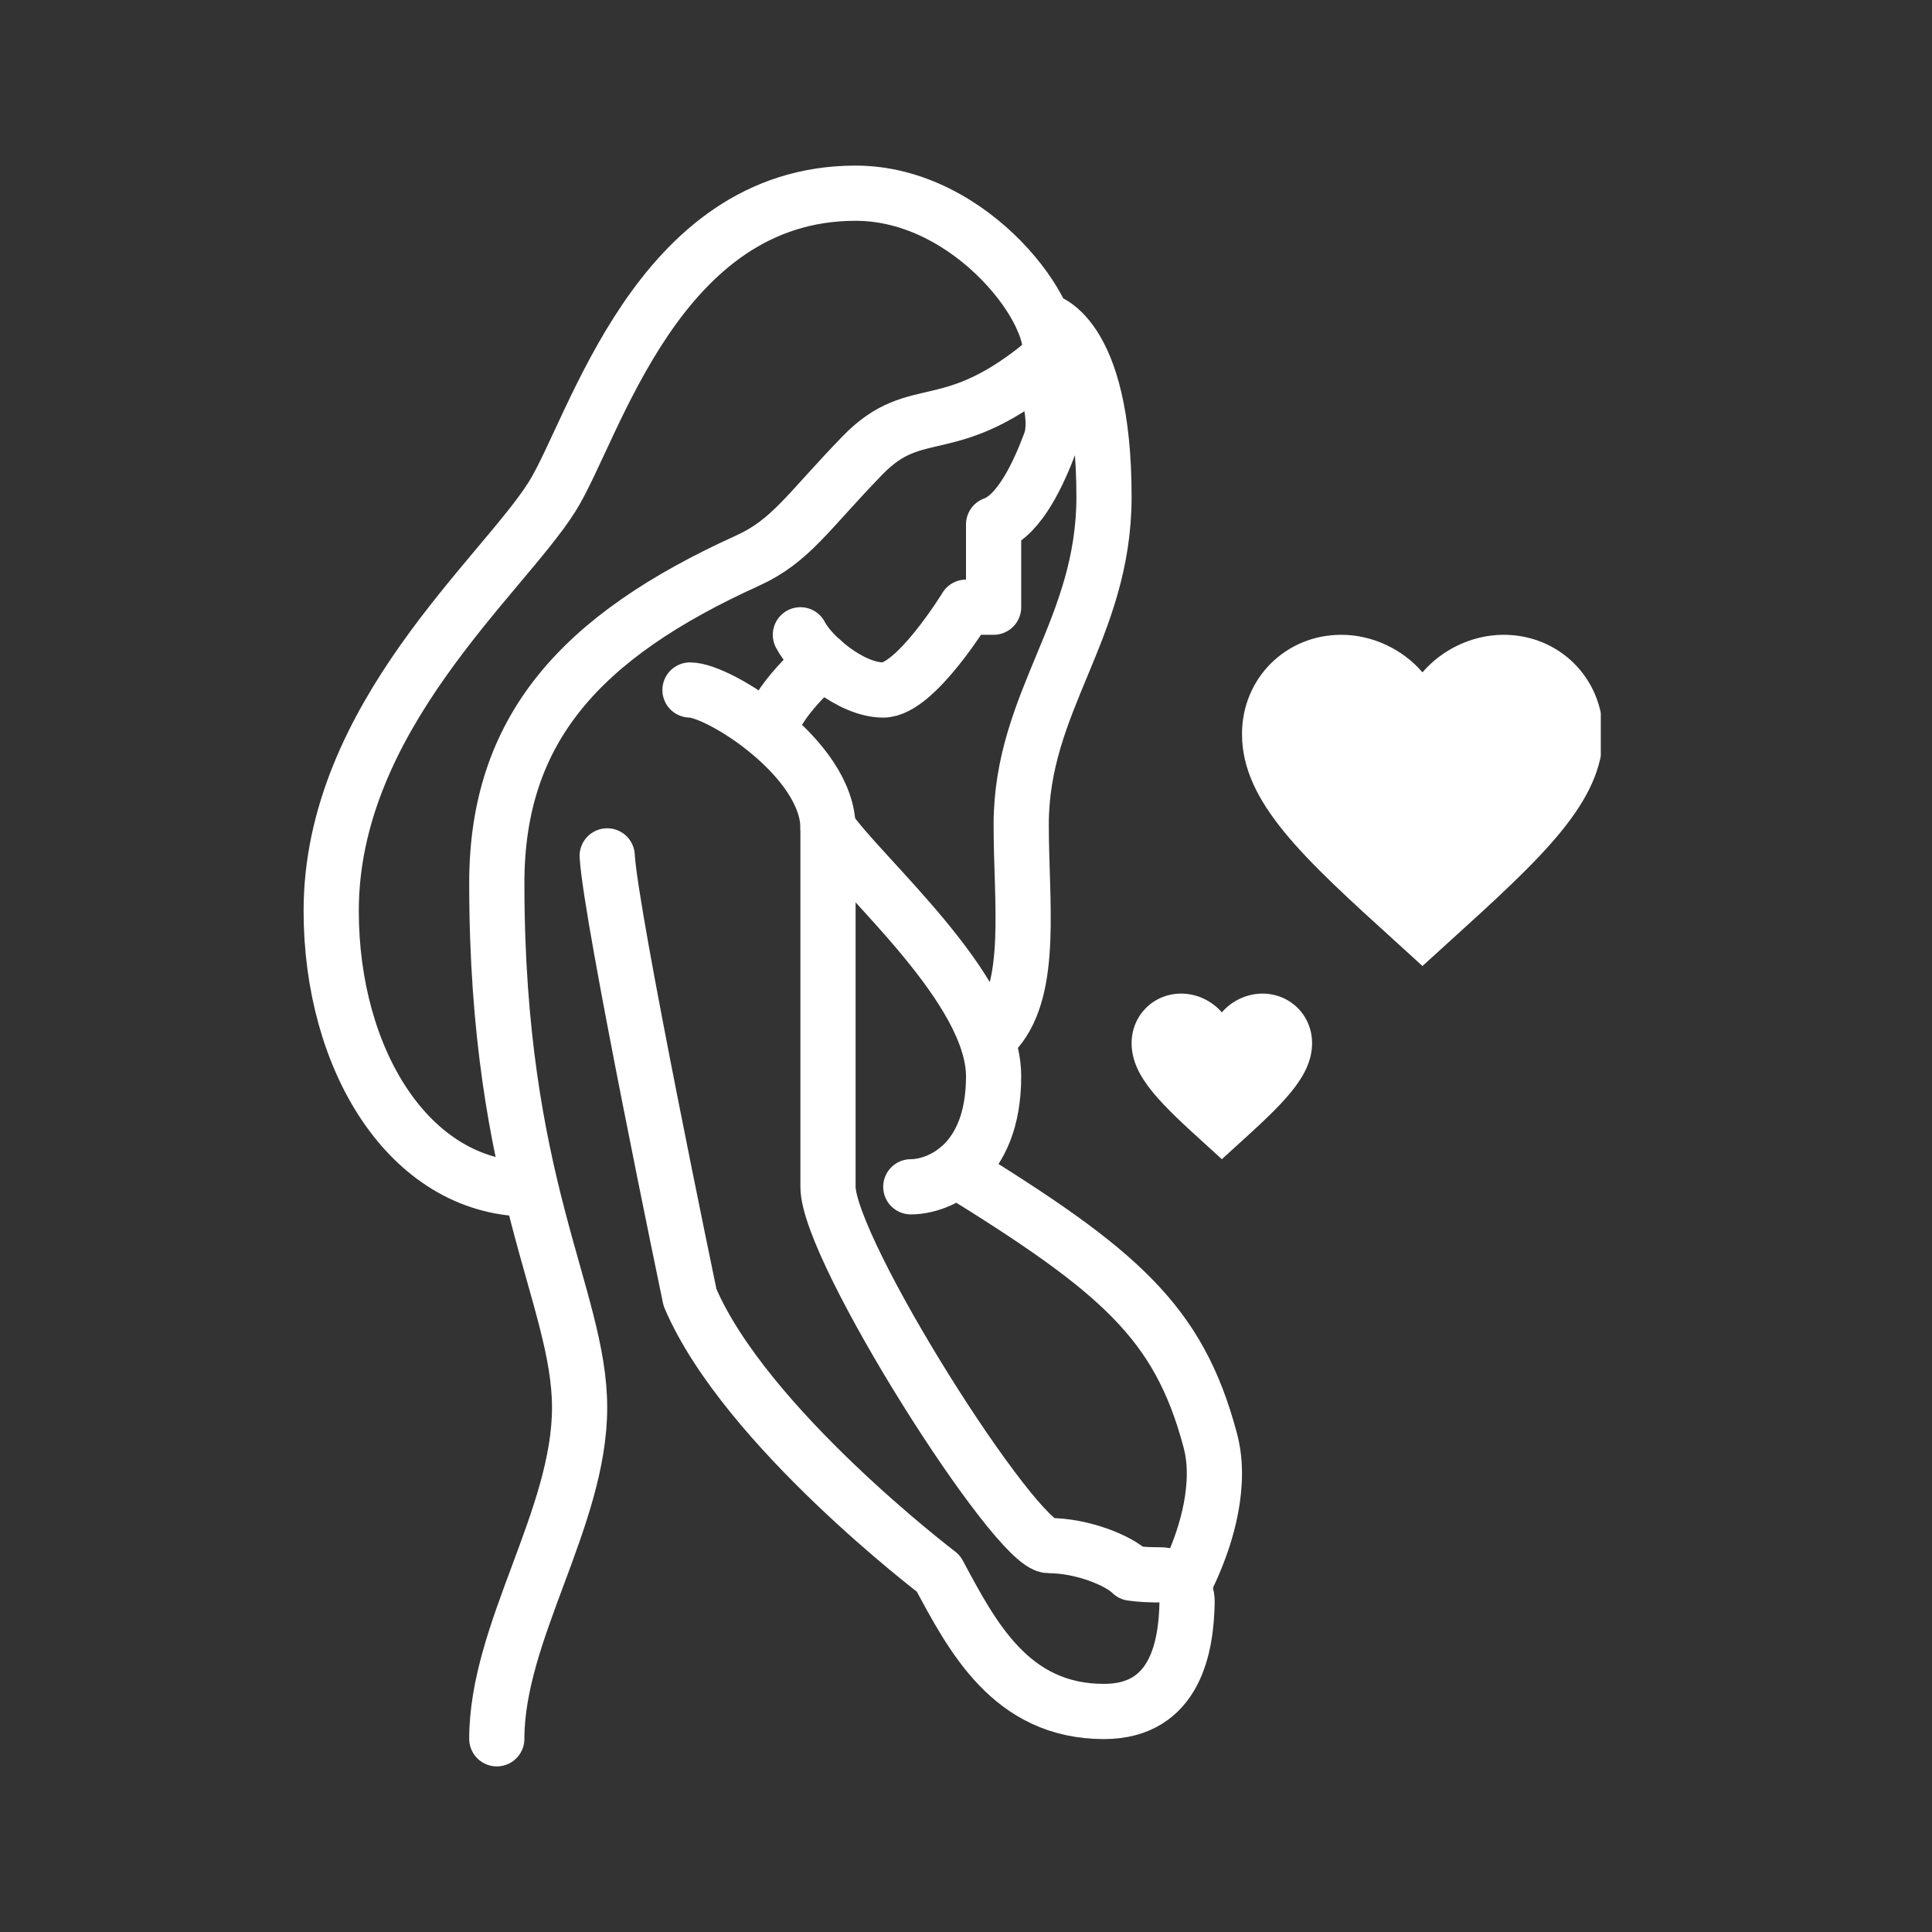 <svg width="70" height="70" viewBox="0 0 70 70" fill="none" xmlns="http://www.w3.org/2000/svg">
<rect x="0" y="0" width="70" height="70" fill="#333333" stroke="none"/>
<g clip-path="url(#clip0_4293_154949)">
<g clip-path="url(#clip1_4293_154949)">
<path d="M19.08 43.08C14.83 43 12 38.41 12 33C12 26 18.19 20.88 20 18C21.54 15.56 23.81 7 31 7C35.25 7 38.5 11.5 38 13C34.38 16.06 33.25 14.44 31.25 16.5C29.25 18.56 28.66 19.6 27.07 20.32C21.01 23.07 18 26.44 18 32C18 42.98 21 47 21 51C21 55 18 59.12 18 63" stroke="white" stroke-width="2" stroke-linecap="round" stroke-linejoin="round"/>
<path d="M37.66 13.28C37.66 13.28 38.44 15 38.05 16.04C37.66 17.08 36.96 18.66 36 19V22H35C35 22 33.17 25 32 25C30.83 25 29.38 23.75 29 23" stroke="white" stroke-width="2" stroke-linecap="round" stroke-linejoin="round"/>
<path d="M37.79 11.59C37.79 11.59 40 11.94 40 18C40 22.81 37 25.38 37 29.88C37 32.69 37.44 35.76 36.12 37.32" stroke="white" stroke-width="2" stroke-linecap="round" stroke-linejoin="round"/>
<path d="M25 25C26.06 25 30 27.5 30 30V43C30 45.31 36.8 56 38 56C39.2 56 40.53 56.53 41 57C41.34 57.05 41.71 57.06 42.03 57.06C42.29 57.06 42.55 57.16 42.73 57.35C42.92 57.54 43.02 57.79 43.01 58.06C42.98 59.61 42.62 62.01 40 62.01C36.62 62.01 35.22 59.28 34 57.01C34 57.01 27 51.7 25 47.01C25 47.01 22.12 33.2 22 31.01" stroke="white" stroke-width="2" stroke-linecap="round" stroke-linejoin="round"/>
<path d="M34.65 42.4C40.56 46.05 42.7 47.9 43.84 52.15C43.95 52.55 44 52.96 44 53.38C44 55.1 43.24 56.74 42.85 57.49" stroke="white" stroke-width="2" stroke-linecap="round" stroke-linejoin="round"/>
<path d="M29.8 23.95C29.8 23.95 28.04 25.42 27.89 26.55" stroke="white" stroke-width="2" stroke-linecap="round" stroke-linejoin="round"/>
<path d="M30 30C31.25 31.81 36 35.81 36 39C36 42.19 34 43 33 43" stroke="white" stroke-width="2" stroke-linecap="round" stroke-linejoin="round"/>
<path d="M44.27 42L43.796 41.568C42.112 40.041 41 39.031 41 37.798C41 36.788 41.791 36 42.798 36C43.367 36 43.913 36.265 44.27 36.68C44.626 36.265 45.172 36 45.741 36C46.748 36 47.539 36.788 47.539 37.798C47.539 39.031 46.428 40.041 44.744 41.568L44.27 42Z" fill="white"/>
<path d="M51.539 35L50.591 34.137C47.223 31.083 45 29.062 45 26.597C45 24.576 46.583 23 48.597 23C49.735 23 50.827 23.53 51.539 24.36C52.252 23.53 53.344 23 54.482 23C56.496 23 58.079 24.576 58.079 26.597C58.079 29.062 55.856 31.083 52.488 34.137L51.539 35Z" fill="white"/>
</g>
</g>
<defs>
<clipPath id="clip0_4293_154949">
<rect width="70" height="70" fill="white"/>
</clipPath>
<clipPath id="clip1_4293_154949">
<rect width="47" height="58" fill="white" transform="translate(11 6)"/>
</clipPath>
</defs>
</svg>
